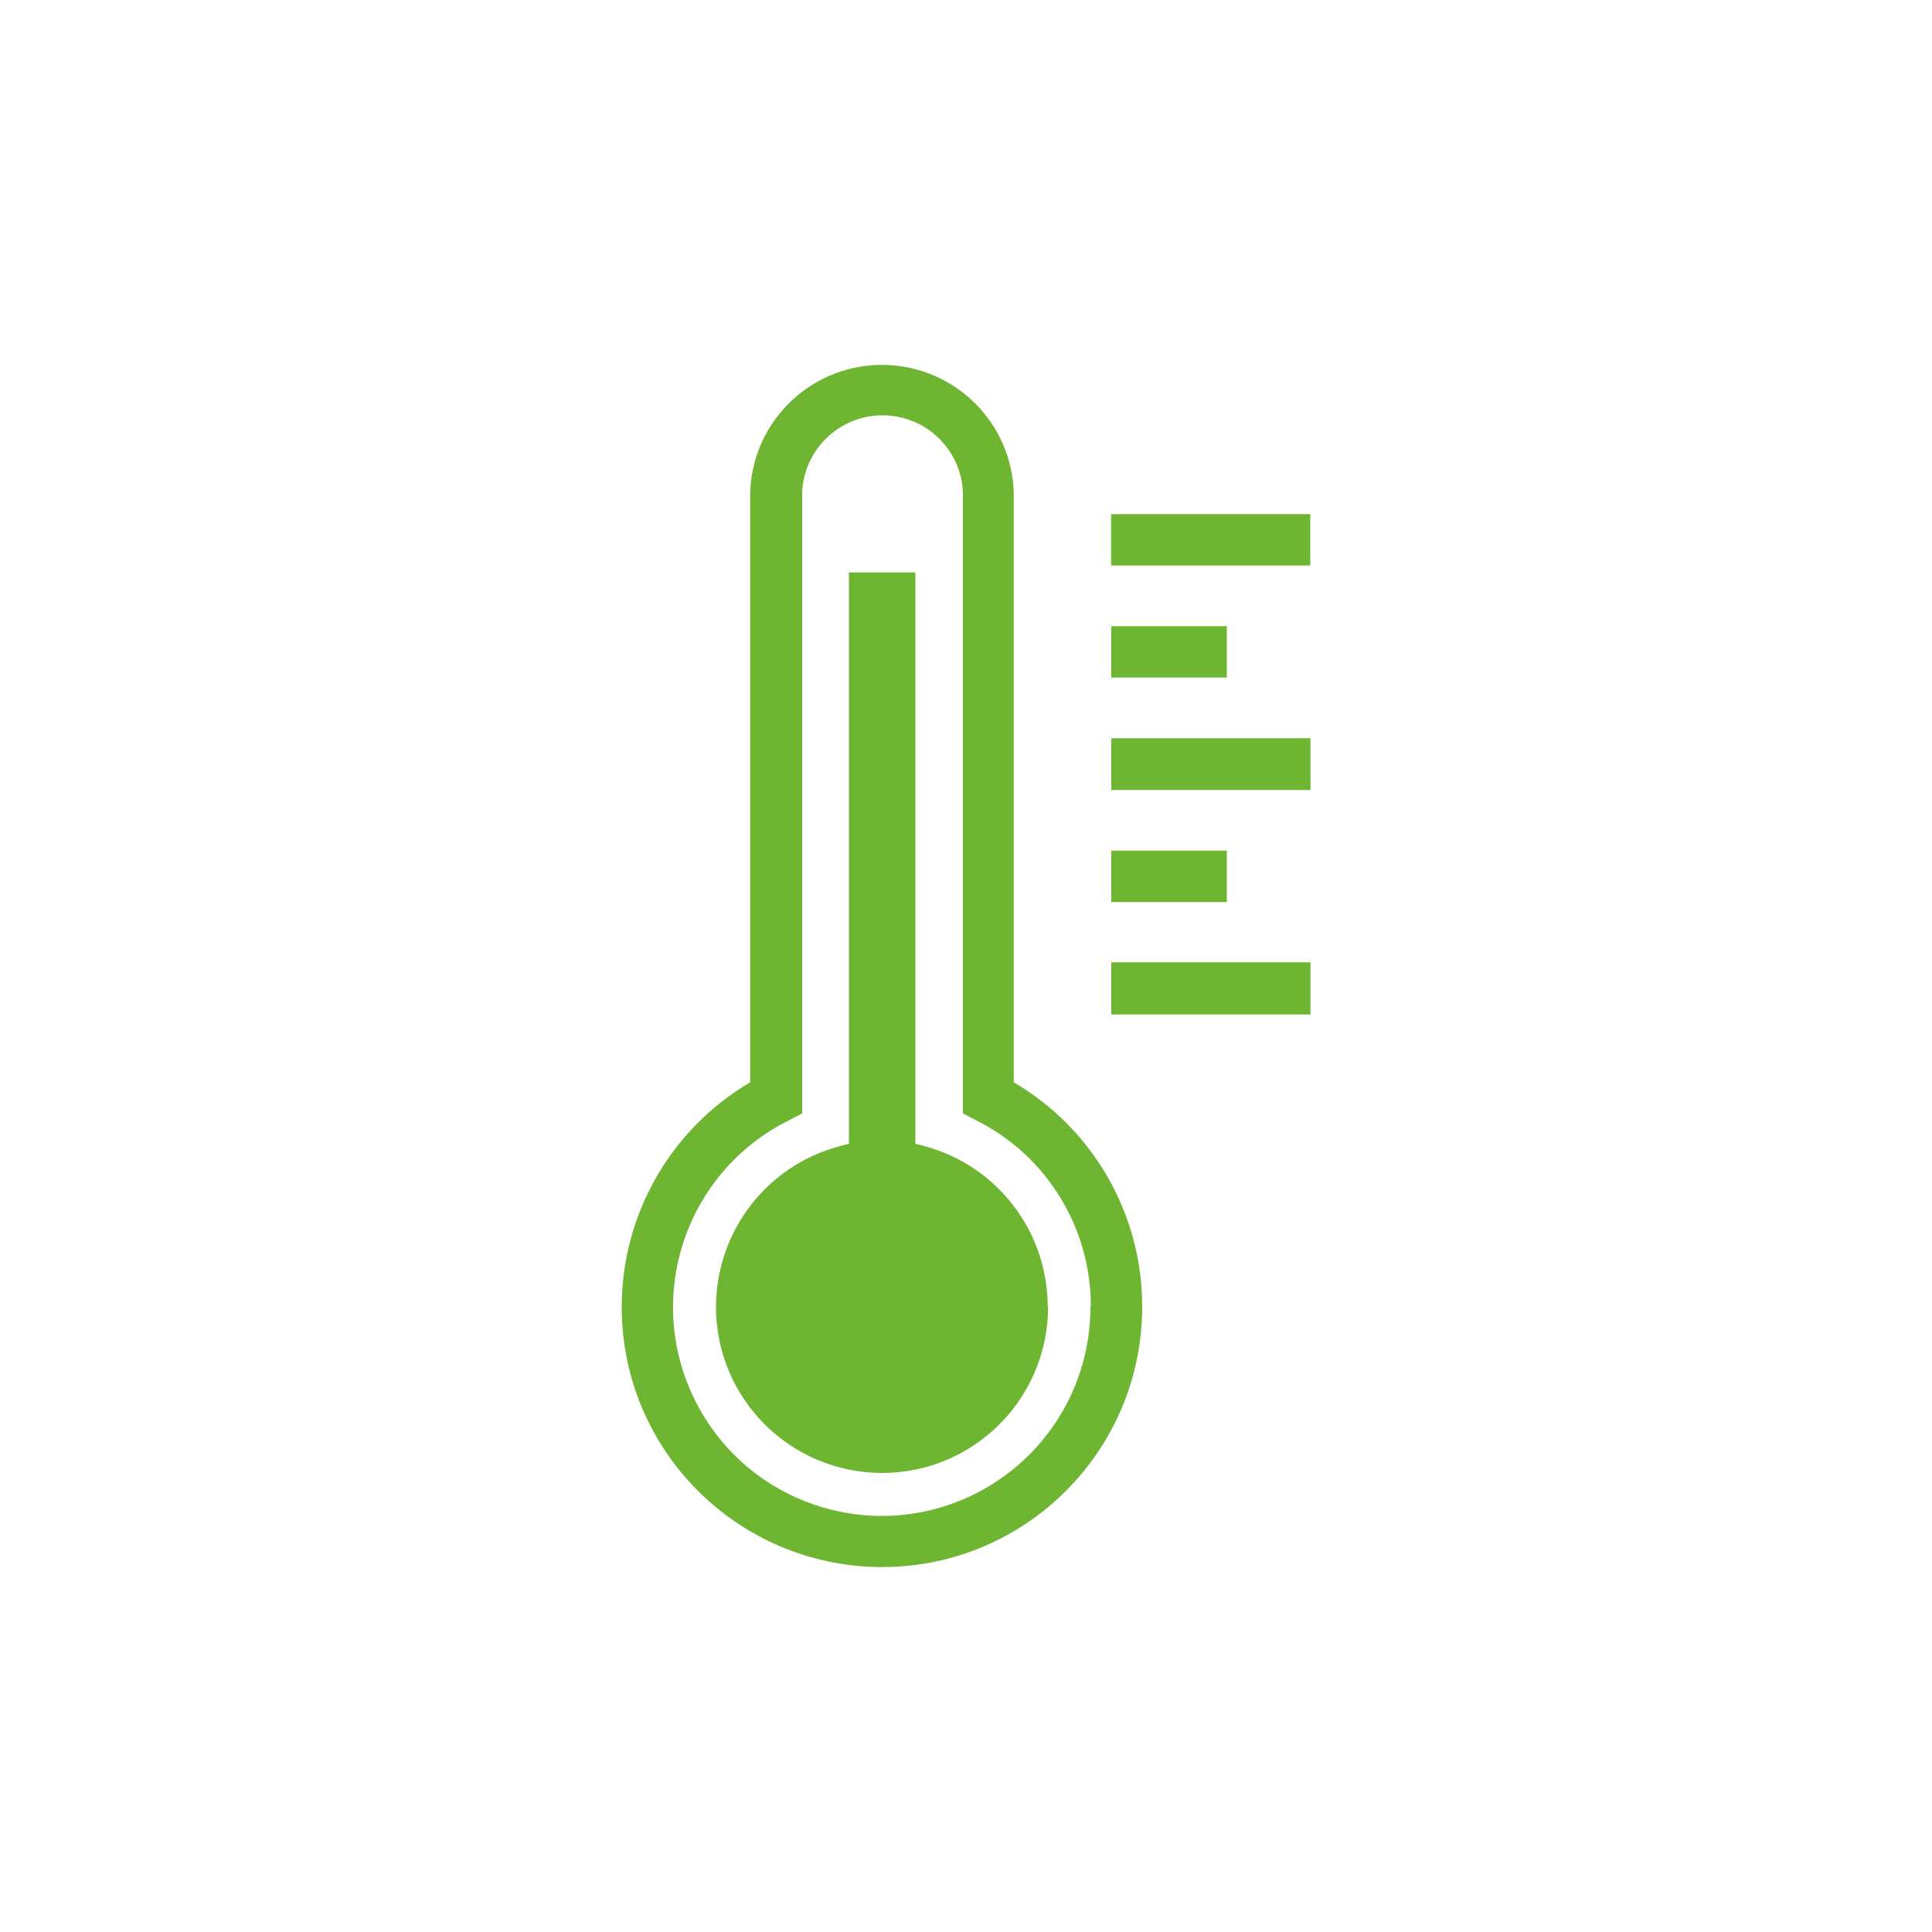 <?xml version="1.0" encoding="UTF-8"?>
<svg id="Layer_1" data-name="Layer 1" xmlns="http://www.w3.org/2000/svg" viewBox="0 0 100 100">
  <defs>
    <style>
      .cls-1 {
        fill: #6eb532;
      }
    </style>
  </defs>
  <g id="Layer_2" data-name="Layer 2">
    <g id="Layer_1-2" data-name="Layer 1-2">
      <path class="cls-1" d="M67.82,26.61v2.66h-10.31v-2.66h10.31ZM63.5,32.41h-5.98v2.66h5.98v-2.66ZM57.52,40.89h10.31v-2.68h-10.31v2.68ZM63.5,44.03h-5.98v2.66h5.98v-2.66ZM57.52,52.51h10.31v-2.7h-10.31v2.7ZM59.12,67.63c0,7.44-6.02,13.48-13.46,13.48-7.44,0-13.48-6.02-13.48-13.46,0-4.78,2.53-9.21,6.65-11.63v-30.53c.12-3.77,3.27-6.72,7.04-6.6,3.6.12,6.49,3,6.6,6.6v30.53c4.12,2.41,6.65,6.83,6.65,11.61ZM56.46,67.63c.01-4.07-2.27-7.8-5.91-9.63l-.71-.37V25.49c-.09-2.3-2.03-4.08-4.33-3.99-2.16.09-3.9,1.82-3.99,3.99v32.14l-.71.37c-5.34,2.67-7.5,9.16-4.83,14.49,2.67,5.34,9.16,7.5,14.49,4.83,3.67-1.84,5.98-5.59,5.97-9.69ZM54.25,67.63c0,4.75-3.83,8.6-8.58,8.61-4.75,0-8.6-3.83-8.61-8.58,0-3.91,2.62-7.33,6.39-8.33l.49-.13v-29.57h3.44v29.57l.49.13c3.75,1.01,6.35,4.41,6.36,8.29h.02Z"/>
    </g>
  </g>
</svg>
